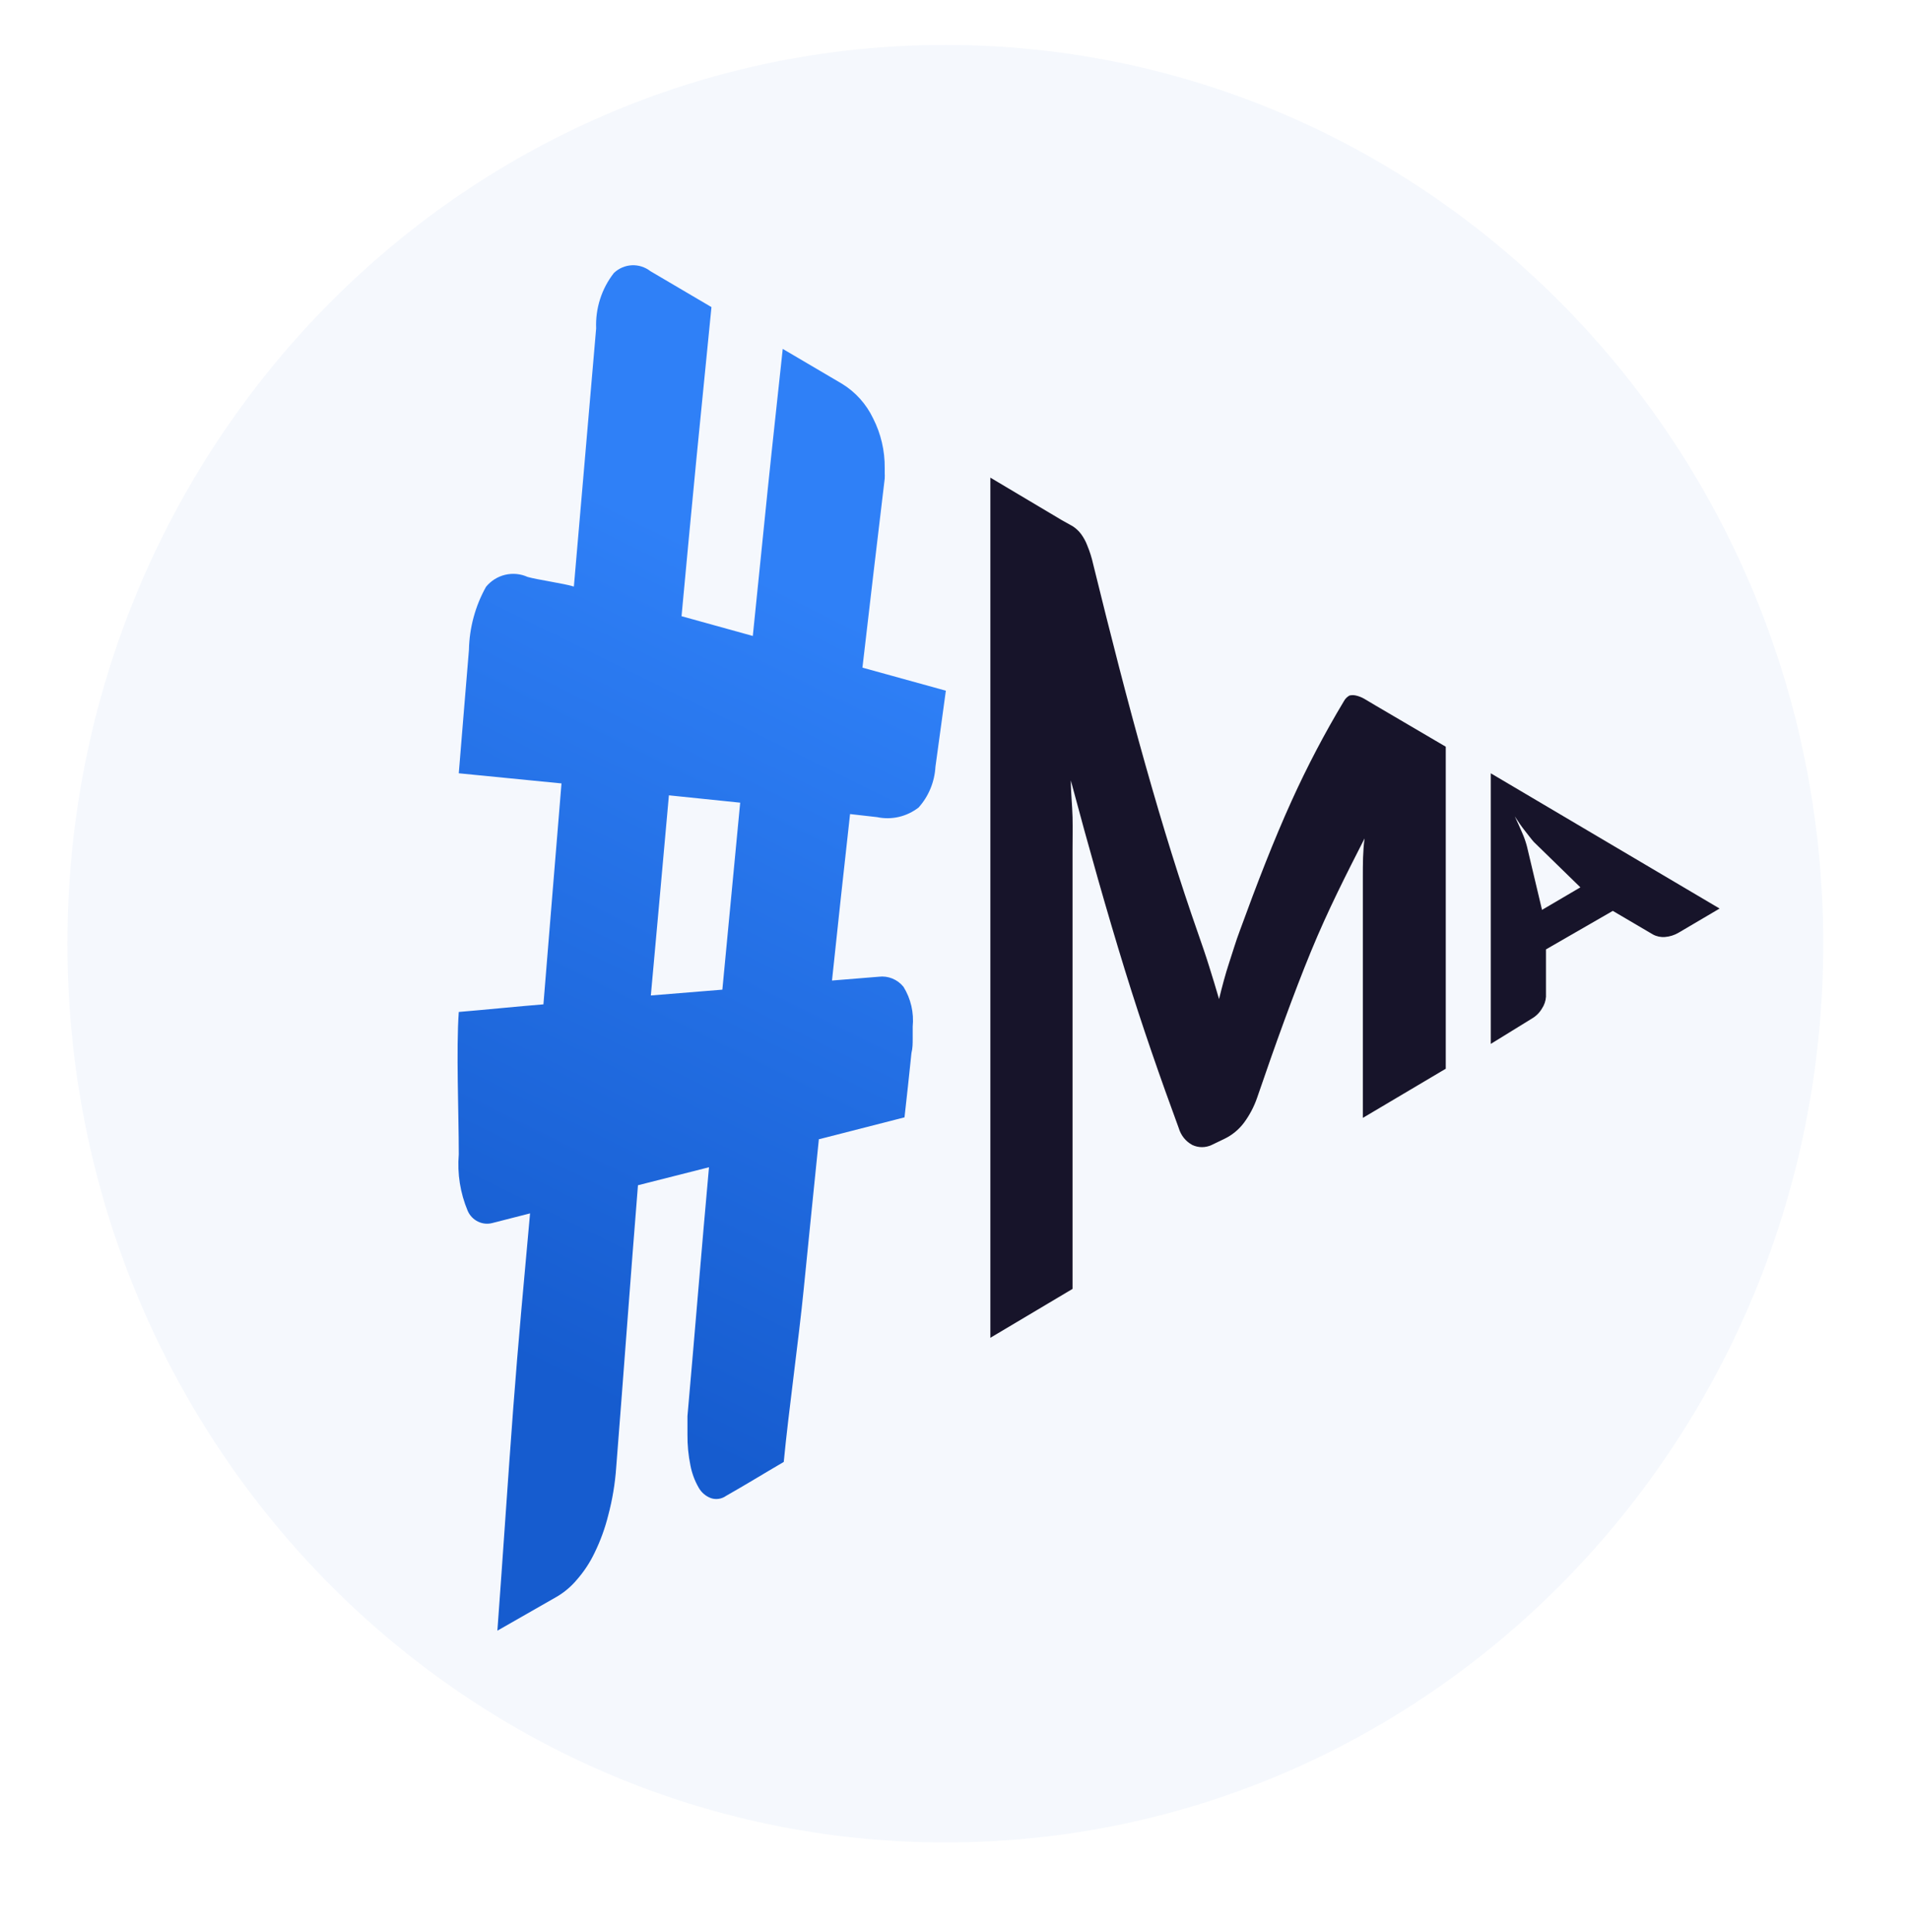 <svg fill="none" viewBox="0 0 85 86" height="86" width="85" xmlns="http://www.w3.org/2000/svg"><g filter="url(#filter0_d_604_974)"><path fill-opacity="0.04" fill="#175CCB" d="M42.07 82C63.647 82 81.139 64.091 81.139 42C81.139 19.909 63.647 2 42.07 2C20.492 2 3 19.909 3 42C3 64.091 20.492 82 42.07 82Z"></path></g><path fill="url(#paint0_linear_604_974)" d="M36.442 50.699C36.222 52.886 35.991 55.096 35.771 57.34C35.55 59.584 35.099 62.776 34.879 65.065C33.953 65.606 33.226 66.057 32.312 66.576C32.216 66.645 32.105 66.69 31.988 66.707C31.871 66.725 31.752 66.715 31.64 66.677C31.407 66.592 31.212 66.424 31.09 66.204C30.915 65.9 30.792 65.568 30.726 65.222C30.634 64.77 30.589 64.309 30.594 63.847C30.594 63.712 30.594 63.587 30.594 63.441C30.594 63.294 30.594 63.148 30.594 63.024C30.902 59.562 31.244 55.322 31.552 51.95L28.391 52.751C28.083 56.551 27.73 61.422 27.422 65.313C27.372 66.029 27.254 66.74 27.07 67.433C26.927 68.01 26.724 68.569 26.464 69.102C26.256 69.54 25.989 69.946 25.671 70.308C25.418 70.611 25.116 70.866 24.779 71.064L22.135 72.575C22.356 69.586 22.62 65.606 22.84 62.674C23.061 59.742 23.325 56.912 23.589 54.003L21.915 54.431C21.699 54.489 21.469 54.466 21.268 54.367C21.066 54.268 20.905 54.099 20.814 53.89C20.481 53.098 20.345 52.234 20.417 51.375C20.417 49.515 20.296 46.73 20.417 45.038C21.518 44.948 23.049 44.79 24.184 44.7C24.448 41.396 24.724 38.126 24.988 34.867L20.417 34.416C20.571 32.567 20.715 30.74 20.869 28.924C20.889 27.938 21.15 26.973 21.629 26.117C21.849 25.849 22.149 25.661 22.482 25.582C22.816 25.503 23.166 25.536 23.479 25.677C23.909 25.801 25.109 25.97 25.539 26.105C25.869 22.227 26.21 18.393 26.53 14.615C26.494 13.721 26.775 12.843 27.323 12.146C27.541 11.941 27.823 11.821 28.118 11.806C28.414 11.792 28.706 11.884 28.942 12.067L31.662 13.668C31.442 15.923 31.211 18.178 30.991 20.433C30.77 22.689 30.55 25.079 30.33 27.425L33.502 28.304C33.722 26.128 33.942 23.952 34.163 21.809C34.383 19.667 34.614 17.603 34.834 15.528L37.478 17.084C38.072 17.449 38.55 17.981 38.855 18.618C39.202 19.3 39.38 20.059 39.372 20.828V21.043C39.377 21.129 39.377 21.215 39.372 21.302C39.042 24.053 38.711 26.857 38.381 29.714L42.093 30.74C41.938 31.867 41.784 32.995 41.63 34.123C41.592 34.798 41.328 35.44 40.881 35.938C40.62 36.141 40.32 36.284 40.001 36.358C39.682 36.432 39.351 36.435 39.031 36.367L37.83 36.231C37.555 38.678 37.291 41.137 37.026 43.64L39.108 43.471C39.314 43.445 39.522 43.473 39.715 43.552C39.907 43.631 40.078 43.758 40.209 43.922C40.535 44.449 40.678 45.072 40.617 45.692C40.617 45.861 40.617 46.053 40.617 46.245C40.617 46.436 40.617 46.651 40.562 46.865C40.462 47.812 40.364 48.771 40.253 49.729L36.464 50.699H36.442ZM28.964 44.305L32.147 44.046C32.411 41.242 32.676 38.468 32.94 35.724L29.768 35.397C29.504 38.329 29.239 41.306 28.964 44.305Z" clip-rule="evenodd" fill-rule="evenodd"></path><path fill="#17142A" d="M53.326 41.566C53.491 42.04 53.656 42.513 53.81 43.01C53.965 43.506 54.108 43.968 54.251 44.464C54.383 43.923 54.538 43.337 54.692 42.874C54.846 42.412 55 41.882 55.176 41.42C55.936 39.334 56.685 37.394 57.489 35.624C58.176 34.109 58.948 32.637 59.802 31.215C59.86 31.105 59.948 31.014 60.056 30.955C60.15 30.933 60.248 30.933 60.342 30.955C60.473 30.985 60.599 31.034 60.716 31.102L61.19 31.384L64.34 33.233V47.565L60.65 49.753V38.995C60.65 38.477 60.65 37.868 60.727 37.315C59.934 38.871 59.097 40.506 58.337 42.356C57.577 44.205 56.74 46.528 55.947 48.851C55.808 49.256 55.607 49.636 55.353 49.978C55.122 50.283 54.824 50.526 54.482 50.689L53.921 50.959C53.786 51.022 53.639 51.055 53.491 51.055C53.343 51.055 53.197 51.022 53.062 50.959C52.917 50.881 52.788 50.774 52.684 50.644C52.581 50.514 52.503 50.365 52.456 50.204C51.652 48.016 50.837 45.693 50.055 43.156C49.273 40.619 48.458 37.744 47.654 34.733C47.654 35.285 47.72 35.86 47.731 36.368C47.742 36.875 47.731 37.394 47.731 37.845V57.364L44.074 59.54V21.258L47.257 23.152L47.742 23.423C47.881 23.514 48.004 23.628 48.105 23.761C48.225 23.923 48.322 24.101 48.392 24.291C48.499 24.55 48.584 24.818 48.645 25.092C49.416 28.227 50.176 31.215 50.969 34.023C51.762 36.83 52.5 39.209 53.326 41.566Z" clip-rule="evenodd" fill-rule="evenodd"></path><path fill="#17142A" d="M76.521 40.439L74.703 41.51C74.518 41.62 74.311 41.685 74.098 41.702C73.911 41.718 73.723 41.679 73.558 41.589L71.774 40.54L68.8 42.254V44.363C68.787 44.549 68.726 44.728 68.624 44.882C68.514 45.07 68.358 45.225 68.172 45.333L66.344 46.46V34.417L76.532 40.439H76.521ZM68.624 40.495L70.331 39.492L68.26 37.473C68.139 37.338 68.018 37.169 67.864 36.977C67.71 36.785 67.566 36.571 67.412 36.334C67.533 36.594 67.643 36.831 67.742 37.067C67.828 37.26 67.898 37.46 67.952 37.665L68.624 40.495Z" clip-rule="evenodd" fill-rule="evenodd"></path><defs><filter color-interpolation-filters="sRGB" filterUnits="userSpaceOnUse" height="86" width="84.139" y="0" x="0" id="filter0_d_604_974"></filter><linearGradient gradientUnits="userSpaceOnUse" y2="28" x2="39" y1="60.5" x1="23" id="paint0_linear_604_974"><stop stop-color="#165CCF"></stop><stop stop-color="#2F80F7" offset="1"></stop></linearGradient></defs></svg>